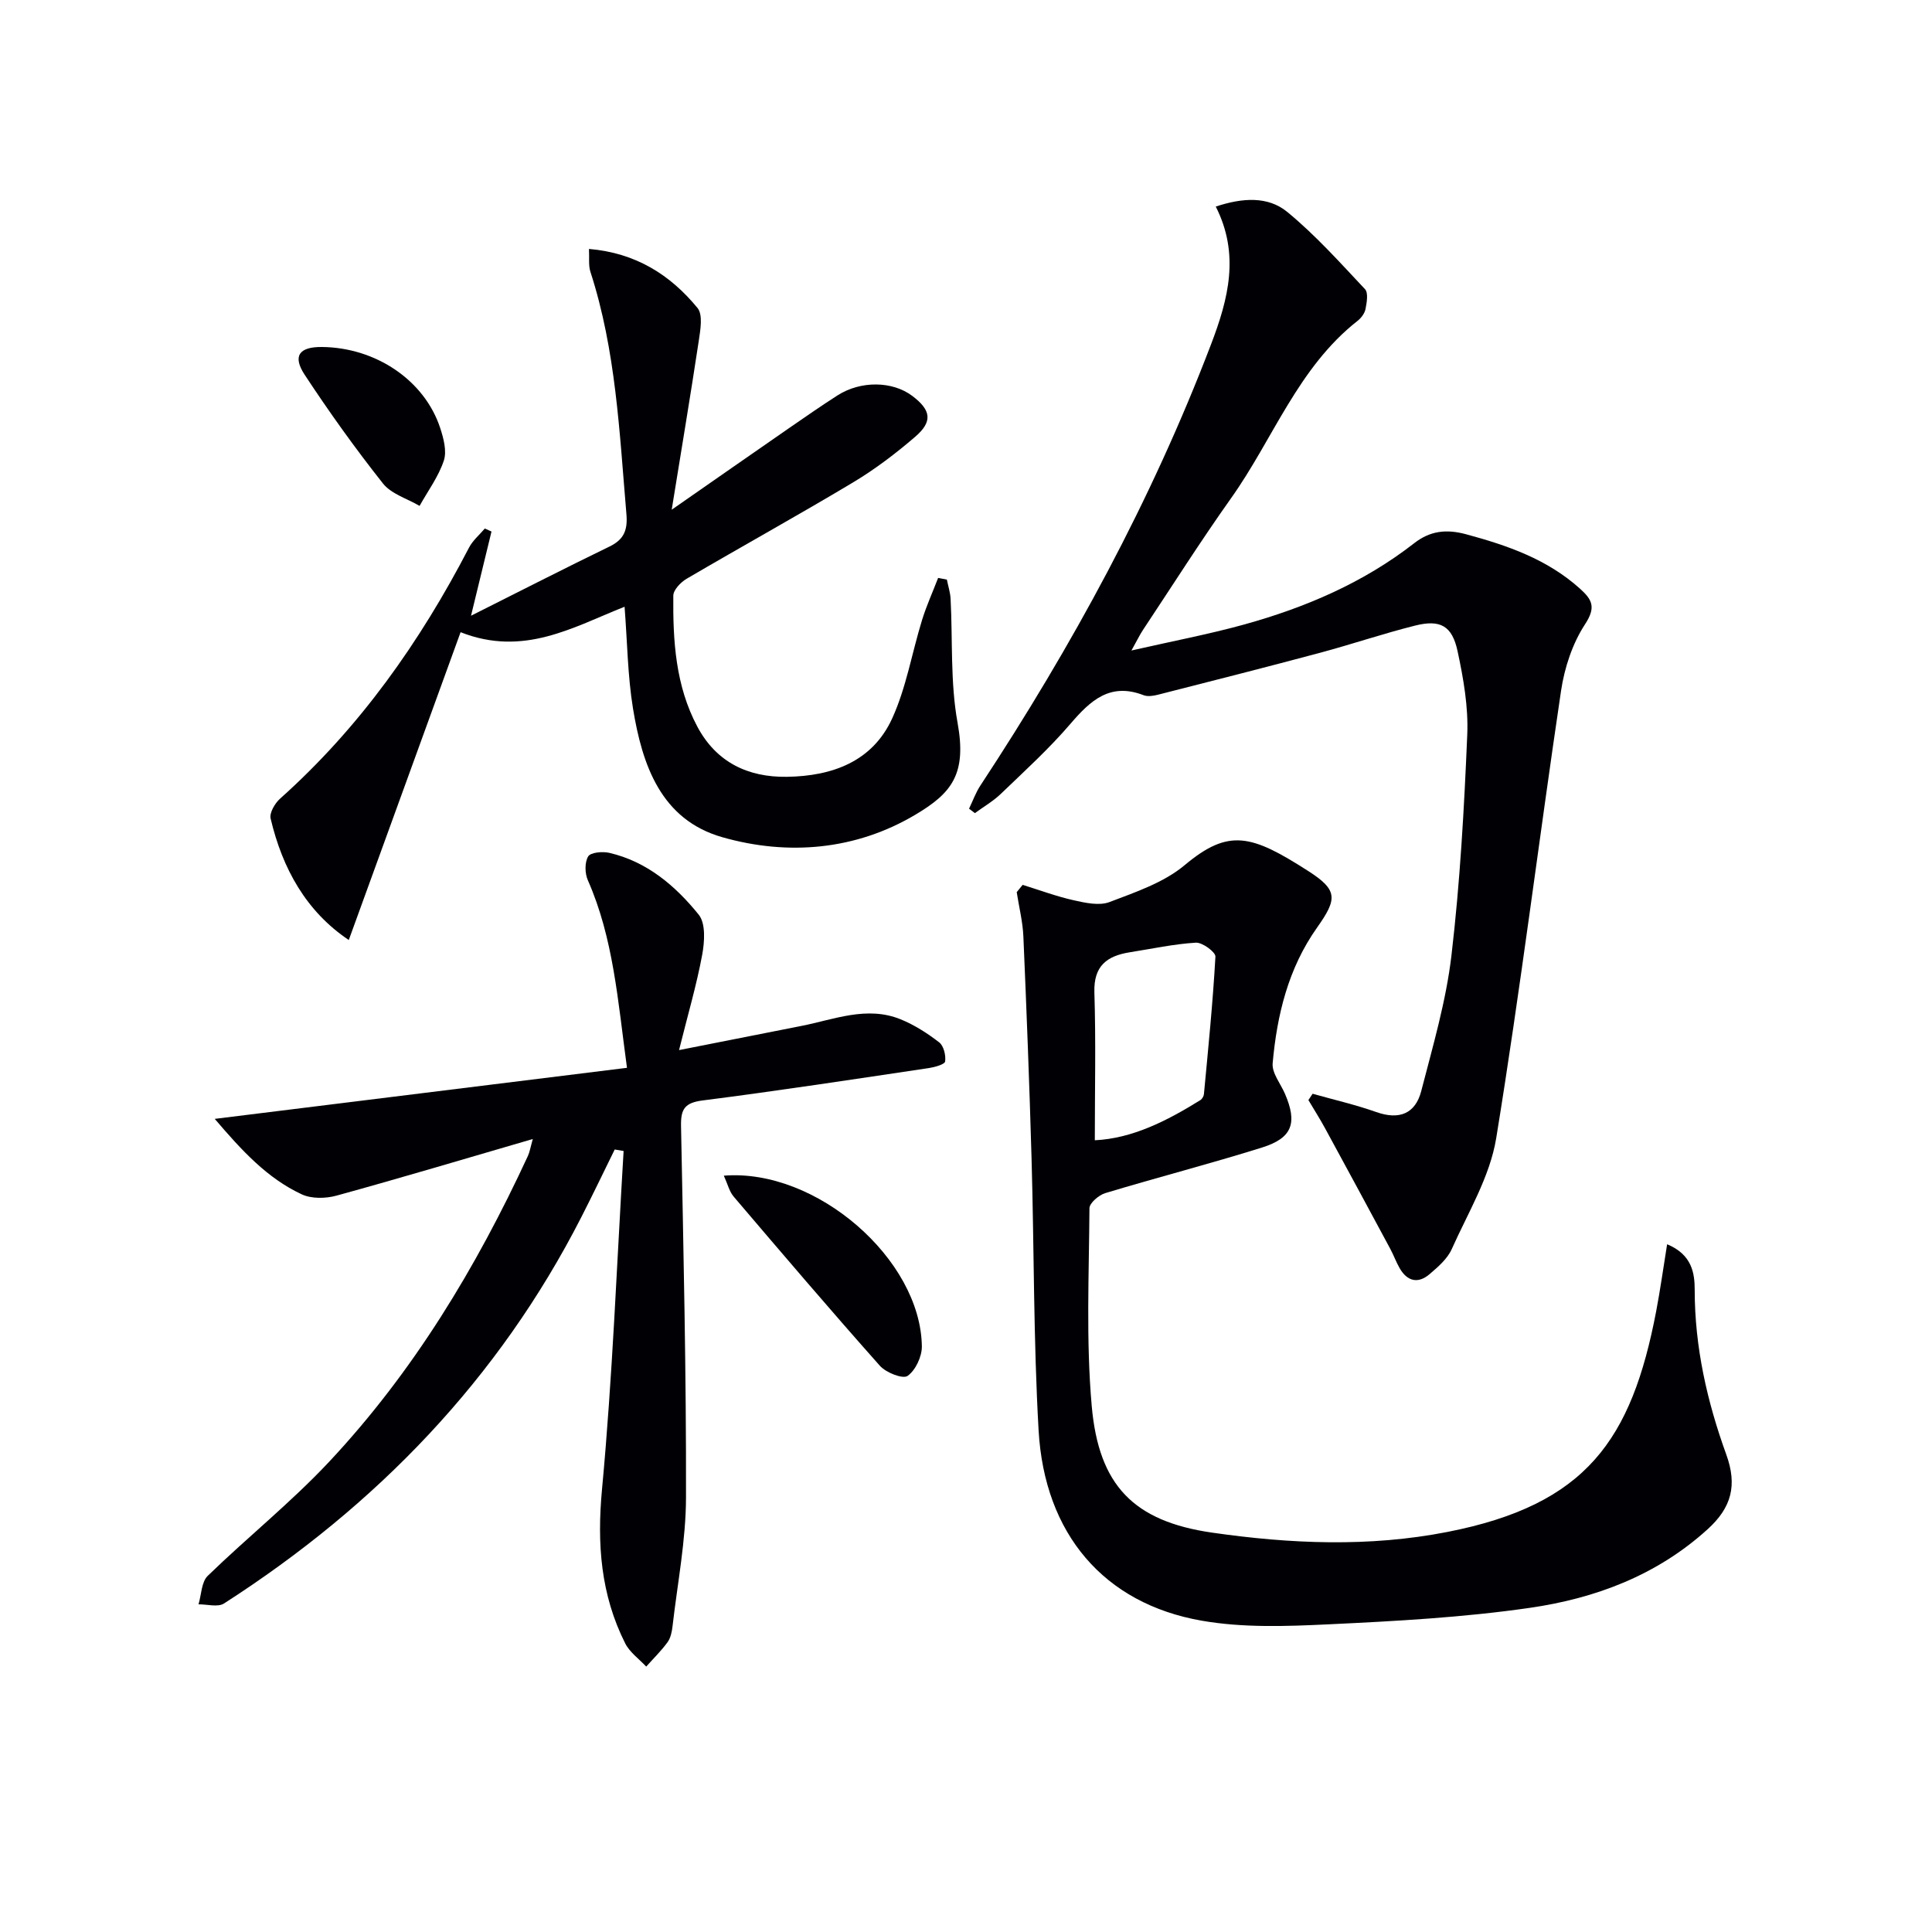 <svg enable-background="new 0 0 400 400" viewBox="0 0 400 400" xmlns="http://www.w3.org/2000/svg"><g fill="#010105"><path d="m211.73 183.2c3.52 1.09 6.99 2.39 10.57 3.19 2.41.54 5.28 1.18 7.41.37 5.4-2.06 11.24-4.02 15.56-7.64 9.16-7.67 13.83-6.31 25.53 1.18 6.24 3.99 6.09 5.8 1.87 11.77-5.94 8.39-8.29 18.06-9.18 28.07-.18 2.02 1.64 4.21 2.55 6.32 2.6 6.04 1.54 9.15-4.74 11.12-10.75 3.37-21.67 6.18-32.46 9.44-1.34.4-3.28 2.06-3.28 3.14-.09 13.65-.73 27.37.47 40.93 1.45 16.45 8.68 23.89 24.96 26.23 16.14 2.32 32.48 3.03 48.69-.15 28.75-5.63 38.12-19.02 43.22-45.72.84-4.42 1.46-8.89 2.26-13.84 5.2 2.15 5.71 6.07 5.71 9.46 0 11.82 2.57 23.12 6.54 34.08 2.29 6.34 1.12 10.94-3.86 15.46-10.53 9.56-23.26 14.32-36.83 16.28-13.77 1.99-27.75 2.75-41.67 3.41-8.74.42-17.73.74-26.28-.76-20.21-3.54-32.52-17.95-33.74-39.41-1.07-18.76-.92-37.58-1.46-56.38-.44-15.28-1.03-30.56-1.69-45.84-.13-3.08-.91-6.13-1.38-9.2.41-.5.82-1.01 1.23-1.51zm14.94 52.88c7.77-.37 14.92-4.01 21.83-8.3.38-.23.72-.81.76-1.25.89-9.48 1.85-18.96 2.38-28.47.05-.94-2.7-2.97-4.05-2.89-4.58.28-9.12 1.27-13.68 1.99-4.73.75-7.5 2.82-7.33 8.3.32 10.05.09 20.11.09 30.62z"/><path d="m271.76 226.45c4.4 1.24 8.89 2.27 13.19 3.79 4.74 1.68 8.08.35 9.3-4.34 2.4-9.3 5.15-18.62 6.26-28.11 1.78-15.16 2.63-30.45 3.27-45.71.24-5.72-.79-11.6-2-17.24-1.13-5.3-3.59-6.62-8.79-5.32-6.59 1.65-13.05 3.85-19.61 5.61-11.2 3-22.43 5.85-33.66 8.71-.94.24-2.11.42-2.96.09-6.91-2.67-10.97 1.07-15.12 5.91-4.43 5.17-9.51 9.79-14.43 14.52-1.59 1.53-3.57 2.67-5.37 3.99-.4-.31-.81-.61-1.21-.92.78-1.61 1.38-3.33 2.36-4.81 18.97-28.84 35.4-58.99 47.74-91.32 3.6-9.42 5.99-18.66.98-28.53 5.56-1.85 10.81-2.16 14.78 1.09 5.83 4.78 10.93 10.49 16.12 16.01.71.76.37 2.75.11 4.09-.17.9-.89 1.87-1.64 2.46-12.33 9.67-17.48 24.45-26.18 36.7-6.35 8.94-12.22 18.21-18.29 27.35-.61.92-1.09 1.94-2.36 4.21 8.56-1.95 16-3.36 23.26-5.36 12.73-3.52 24.77-8.66 35.29-16.86 3.27-2.55 6.62-2.96 10.73-1.85 8.6 2.32 16.81 5.17 23.58 11.26 2.52 2.27 3.38 3.83 1.06 7.37-2.61 3.99-4.26 9-4.97 13.77-4.59 30.87-8.41 61.86-13.43 92.66-1.3 7.95-5.84 15.42-9.21 22.96-.9 2.01-2.83 3.67-4.57 5.16-2.38 2.04-4.62 1.52-6.2-1.21-.74-1.28-1.24-2.7-1.94-4-4.47-8.31-8.95-16.62-13.47-24.91-1.09-2.01-2.32-3.94-3.49-5.91.28-.42.58-.86.87-1.31z"/><path d="m140.59 217.41c9.19-1.82 17.28-3.41 25.37-5.01 6.78-1.34 13.52-4.19 20.49-1.37 2.86 1.16 5.55 2.89 8 4.78.94.73 1.4 2.68 1.23 3.95-.08.61-2.13 1.18-3.35 1.37-15.59 2.32-31.18 4.71-46.81 6.7-3.73.47-4.59 1.76-4.52 5.28.5 25.64 1.09 51.28 1.03 76.92-.02 8.9-1.77 17.79-2.79 26.68-.13 1.13-.39 2.4-1.03 3.29-1.31 1.8-2.93 3.38-4.42 5.05-1.47-1.58-3.4-2.94-4.34-4.79-5.08-10.08-5.87-20.6-4.81-31.92 2.18-23.28 3.06-46.69 4.47-70.04-.61-.1-1.23-.21-1.84-.31-2.29 4.66-4.53 9.34-6.89 13.96-17.16 33.62-42.45 59.76-74.01 80.04-1.27.81-3.49.15-5.27.17.6-2 .6-4.63 1.91-5.9 8.23-7.99 17.26-15.22 25.09-23.57 17.46-18.62 30.5-40.25 41.19-63.35.39-.84.53-1.8 1.02-3.52-13.99 4.07-27.27 8.05-40.63 11.72-2.24.62-5.19.68-7.22-.27-7.18-3.35-12.42-9.09-18-15.62 28.89-3.58 56.89-7.04 85.35-10.57-1.9-13.94-2.8-26.81-8.1-38.83-.63-1.42-.68-3.69.06-4.93.5-.85 2.97-1.07 4.37-.75 7.81 1.81 13.7 6.83 18.52 12.8 1.48 1.83 1.22 5.65.71 8.37-1.15 6.2-2.94 12.26-4.78 19.67z"/><path d="m196.04 120c.26 1.33.7 2.64.77 3.98.45 8.56-.08 17.28 1.44 25.64 1.94 10.67-1.2 14.58-8.74 19.06-12.32 7.32-26.32 8.54-39.95 4.66-12.74-3.63-16.6-14.98-18.51-26.68-1.11-6.8-1.17-13.78-1.74-21.04-10.65 4.21-20.88 10.42-33.95 5.27-7.73 21.29-15.4 42.38-23.15 63.73-8.78-5.89-13.73-14.74-16.18-25.15-.28-1.18.89-3.17 1.97-4.13 16.49-14.73 28.97-32.44 39.1-51.95.77-1.49 2.17-2.66 3.28-3.97l1.38.63c-1.34 5.49-2.67 10.98-4.24 17.43 10.09-5.06 19.34-9.8 28.7-14.34 3.04-1.48 3.75-3.48 3.47-6.74-1.44-16.87-2.16-33.82-7.45-50.12-.43-1.32-.2-2.85-.3-4.74 9.72.82 16.85 5.38 22.47 12.22 1.14 1.39.61 4.47.28 6.69-1.7 11.25-3.58 22.47-5.62 35.08 8.98-6.25 16.69-11.63 24.42-16.98 3.28-2.27 6.56-4.54 9.91-6.69 4.81-3.08 11.38-2.98 15.48.11 3.89 2.94 4.28 5.29.6 8.46-4.02 3.46-8.31 6.72-12.85 9.44-11.39 6.82-23.01 13.24-34.46 19.95-1.23.72-2.76 2.31-2.77 3.51-.09 9.33.46 18.65 4.98 27.12 3.92 7.34 10.42 10.5 18.54 10.38 9.41-.14 17.74-3.16 21.82-12.14 2.9-6.38 4.07-13.55 6.16-20.32.92-2.97 2.21-5.81 3.33-8.72.58.1 1.19.22 1.81.35z"/><path d="m149.86 243.41c19.18-1.54 40.76 17.33 41 35.33.03 2.12-1.31 4.97-2.96 6.13-.99.69-4.47-.68-5.73-2.1-10.24-11.52-20.25-23.26-30.25-35-.91-1.05-1.25-2.58-2.06-4.36z"/><path d="m66.63 71.84c11.19.1 21.27 6.91 24.51 16.78.7 2.14 1.4 4.78.75 6.75-1.1 3.31-3.29 6.26-5.02 9.37-2.57-1.51-5.85-2.46-7.58-4.64-5.74-7.25-11.15-14.81-16.23-22.54-2.54-3.88-1.09-5.76 3.57-5.72z"/></g></svg>